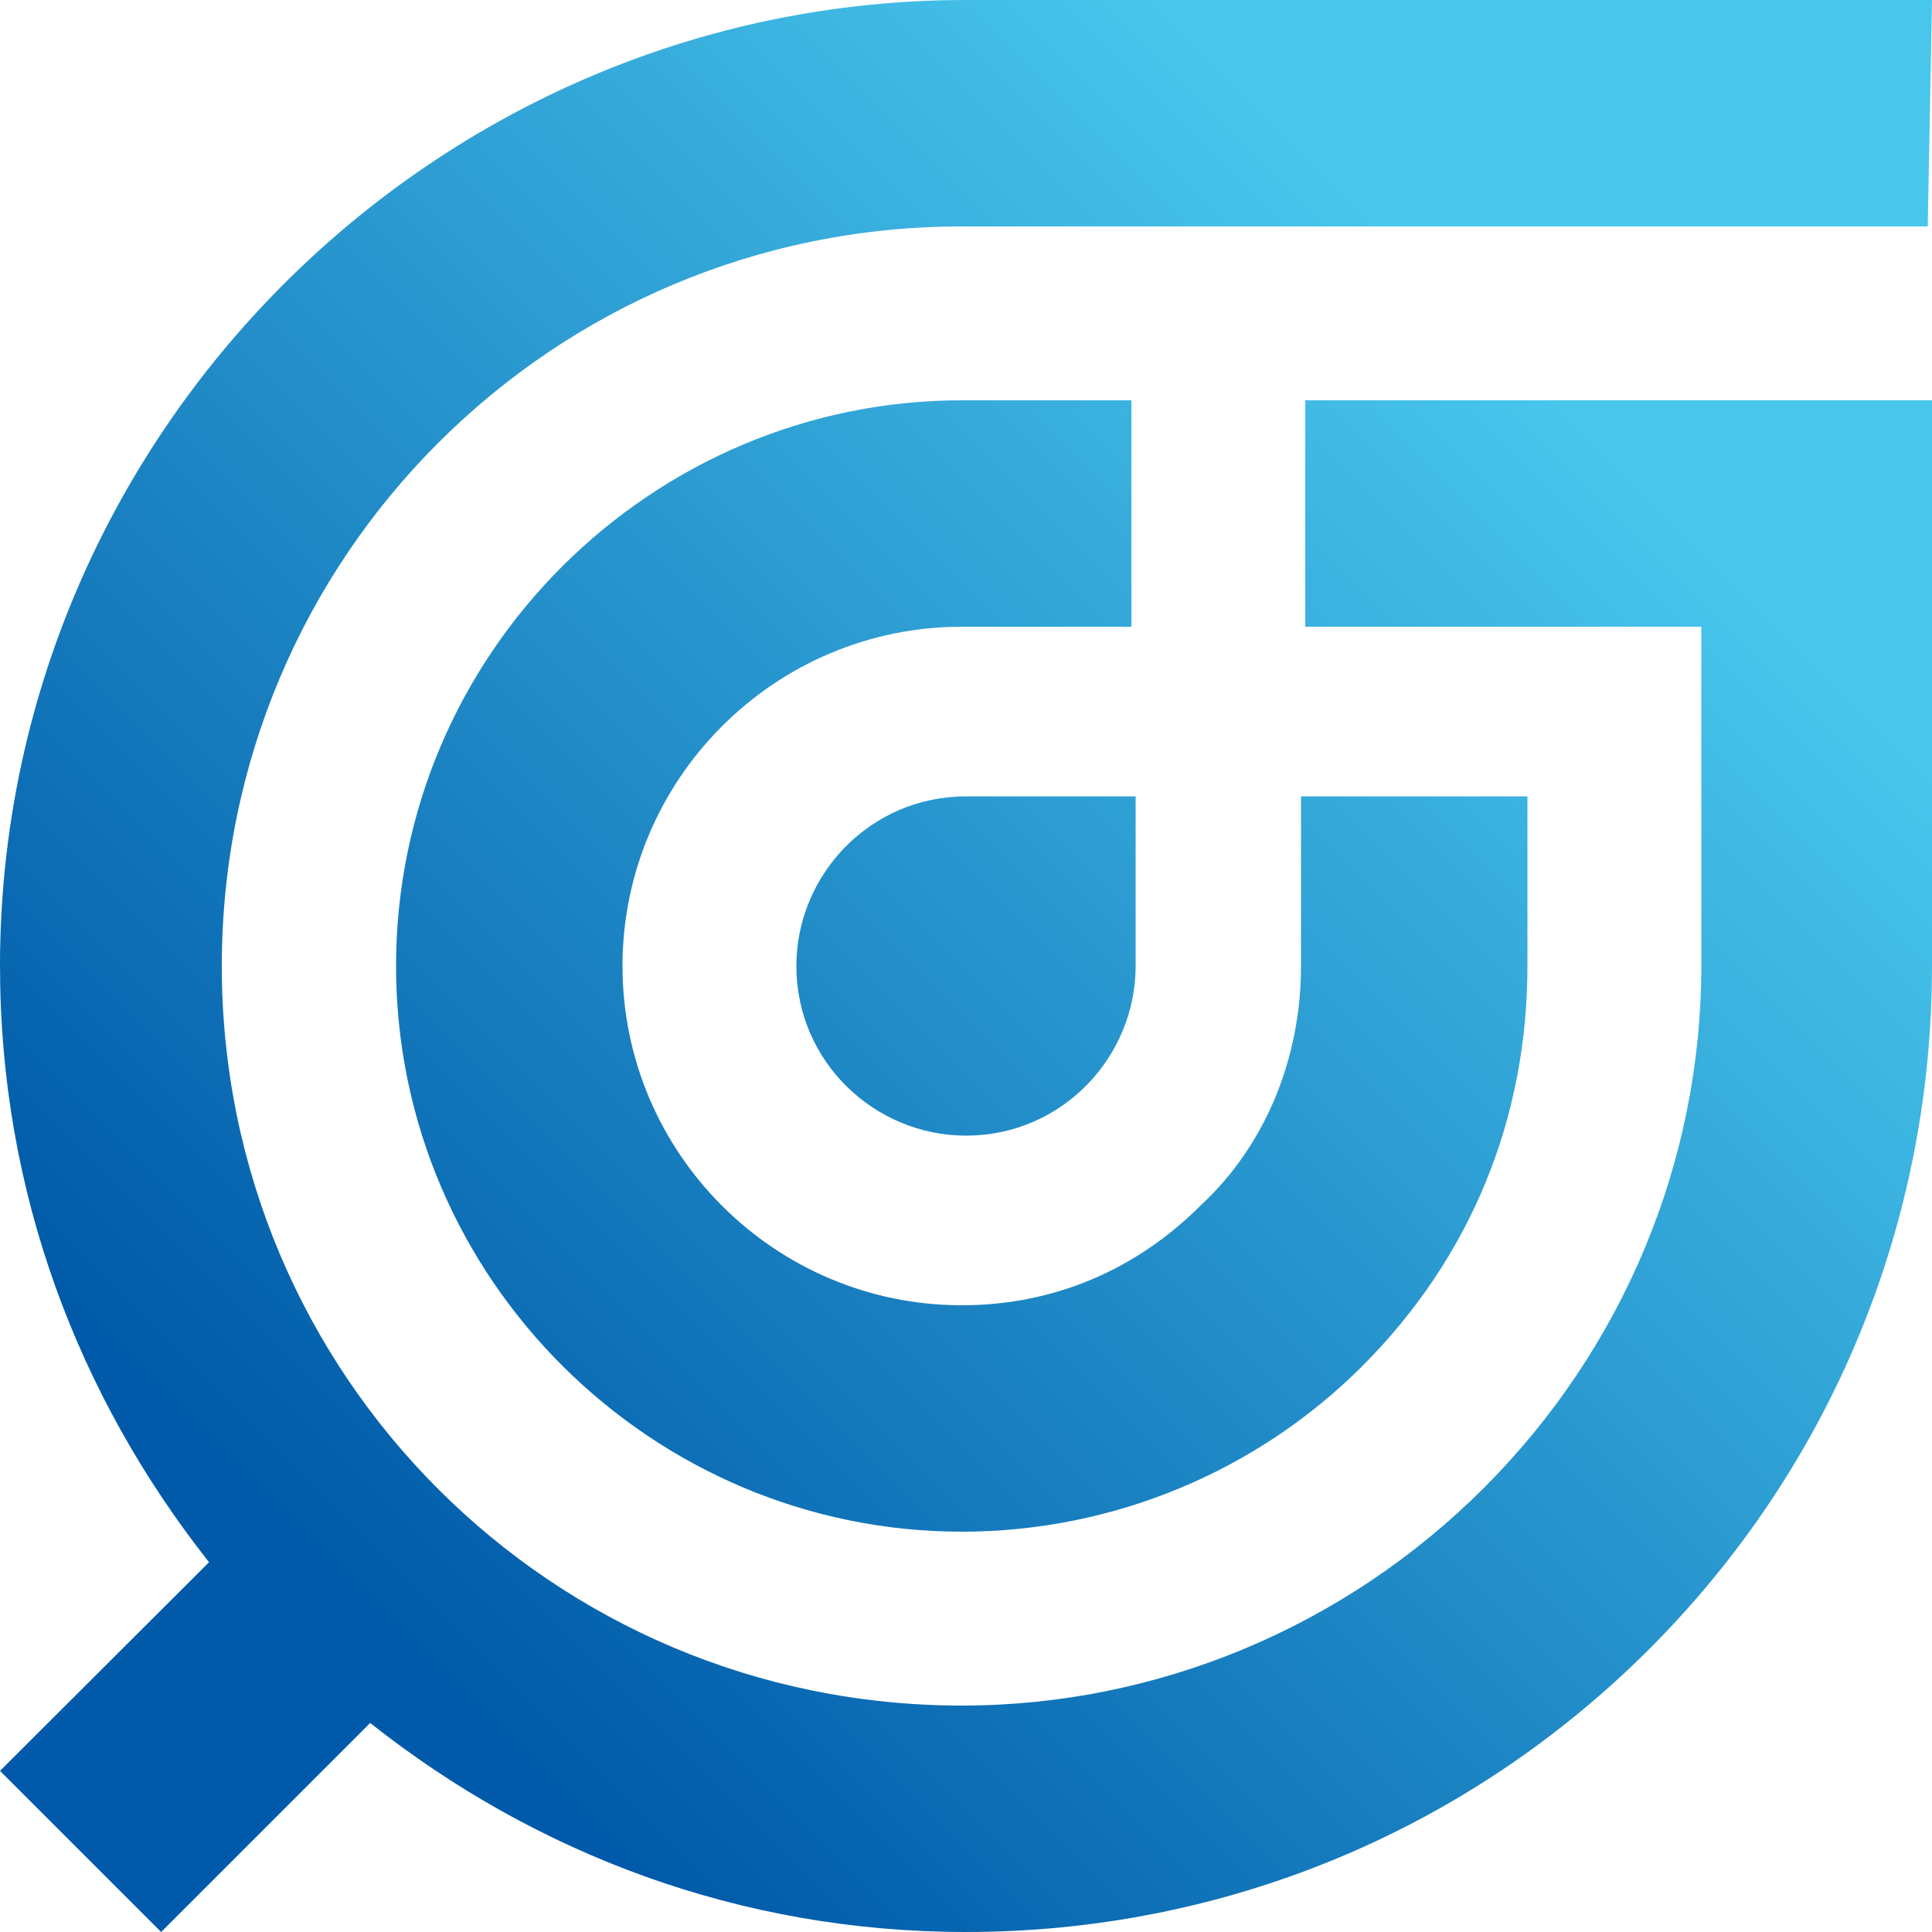 <?xml version="1.0" encoding="utf-8"?>
<!-- Generator: Adobe Illustrator 25.0.1, SVG Export Plug-In . SVG Version: 6.00 Build 0)  -->
<svg version="1.1" id="Layer_1" xmlns="http://www.w3.org/2000/svg" xmlns:xlink="http://www.w3.org/1999/xlink" x="0px" y="0px"
	 viewBox="0 0 500 500" style="enable-background:new 0 0 500 500;" xml:space="preserve">
<style type="text/css">
	.st0{fill:url(#SVGID_1_);}
	.st1{fill:url(#SVGID_2_);}
	.st2{fill:url(#SVGID_3_);}
</style>
<g>
	
		<linearGradient id="SVGID_1_" gradientUnits="userSpaceOnUse" x1="399.657" y1="401.657" x2="90.704" y2="92.704" gradientTransform="matrix(1 0 0 -1 0 502)">
		<stop  offset="0" style="stop-color:#48C6EC"/>
		<stop  offset="1" style="stop-color:#005AA9"/>
	</linearGradient>
	<path class="st0" d="M250,206.1c-24.8,0-43.9,20.3-43.9,43.9c0,24.8,20.3,43.9,43.9,43.9c24.8,0,43.9-20.3,43.9-43.9v-43.9H250z"/>
	
		<linearGradient id="SVGID_2_" gradientUnits="userSpaceOnUse" x1="399.199" y1="402.115" x2="90.247" y2="93.162" gradientTransform="matrix(1 0 0 -1 0 502)">
		<stop  offset="0" style="stop-color:#48C6EC"/>
		<stop  offset="1" style="stop-color:#005AA9"/>
	</linearGradient>
	<path class="st1" d="M102.5,250c0,81.1,66.4,146.4,146.4,146.4c39.4,0,76.6-15.8,103.6-42.8c28.2-28.2,42.8-64.2,42.8-103.6v-43.9
		h-58.6V250c0,23.6-9,46.2-25.9,61.9c-16.9,16.9-38.3,25.9-61.9,25.9c-48.4,0-87.8-39.4-87.8-87.8s39.4-87.8,87.8-87.8h43.9v-58.6
		h-43.9C168.9,103.6,102.5,168.9,102.5,250z"/>
	
		<linearGradient id="SVGID_3_" gradientUnits="userSpaceOnUse" x1="399.798" y1="401.516" x2="90.845" y2="92.564" gradientTransform="matrix(1 0 0 -1 0 502)">
		<stop  offset="0" style="stop-color:#48C6EC"/>
		<stop  offset="1" style="stop-color:#005AA9"/>
	</linearGradient>
	<path class="st2" d="M500,0H250C112.6,0,0,112.6,0,250l0,0c0,58.6,20.3,111.5,54.1,154.3L0,458.3L41.7,500l54.1-54.1
		C138.5,479.7,191.4,500,250,500c66.4,0,129.5-25.9,176.8-73.2S500,316.4,500,250V103.6H337.8v58.6h102.5V250
		c0,50.7-20.3,99.1-56.3,135.1s-84.5,56.3-135.1,56.3C143,441.4,57.4,355.9,57.4,250S143,58.6,248.9,58.6h250L500,0z"/>
</g>
</svg>

